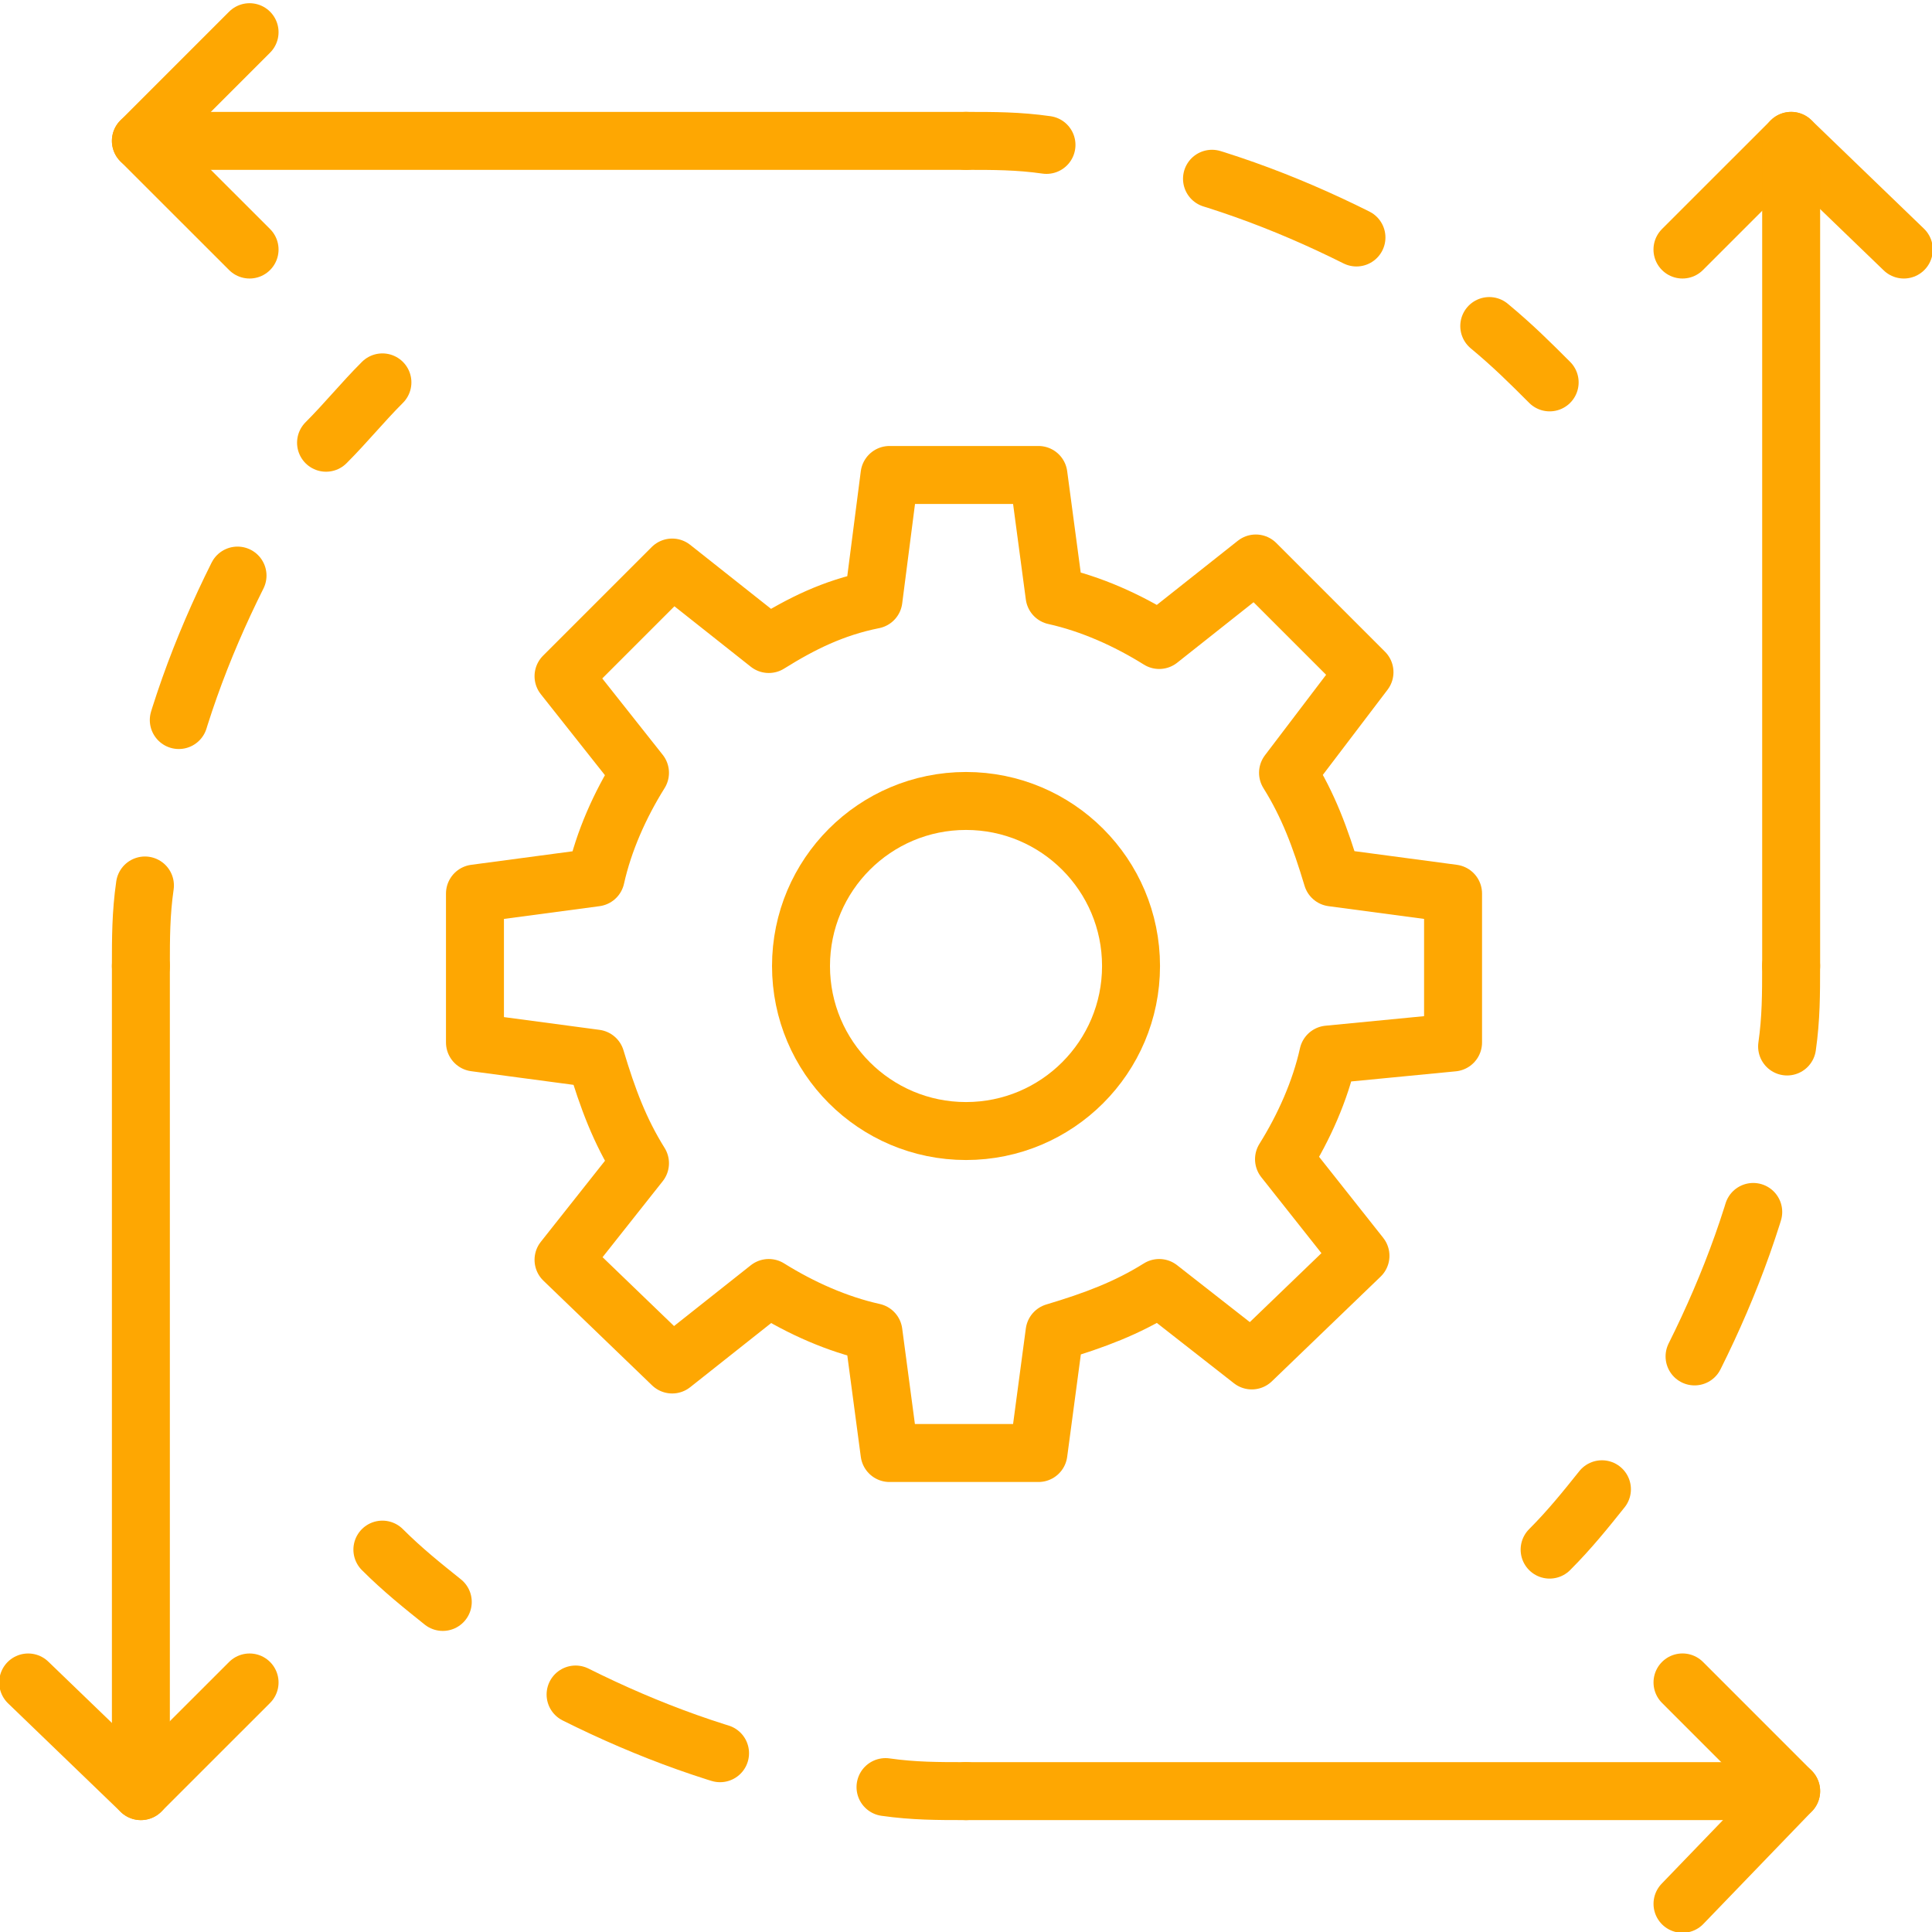 <svg width="50" height="50" viewBox="0 0 50 50" fill="none" xmlns="http://www.w3.org/2000/svg">
<g clip-path="url(#clip0_6099_1654)">
<path d="M34.375 27.292C34.167 28.229 33.75 29.167 33.23 30L35.209 32.5L32.396 35.208L30 33.333C29.167 33.854 28.334 34.167 27.292 34.479L26.875 37.604H23.021L22.605 34.479C21.667 34.271 20.73 33.854 19.896 33.333L17.396 35.313L14.584 32.604L16.563 30.104C16.042 29.271 15.729 28.438 15.417 27.396L12.292 26.979V23.125L15.417 22.708C15.625 21.771 16.042 20.833 16.563 20L14.584 17.5L17.396 14.688L19.896 16.667C20.73 16.146 21.563 15.729 22.605 15.521L23.021 12.292H26.875L27.292 15.417C28.23 15.625 29.167 16.042 30 16.563L32.5 14.583L35.313 17.396L33.334 20C33.855 20.833 34.167 21.667 34.48 22.708L37.605 23.125V26.979L34.375 27.292Z" stroke="#FEA702" stroke-width="1.5" stroke-miterlimit="10" stroke-linecap="round" stroke-linejoin="round"/>
<path d="M25 29.271C27.359 29.271 29.271 27.359 29.271 25C29.271 22.641 27.359 20.729 25 20.729C22.642 20.729 20.73 22.641 20.73 25C20.73 27.359 22.642 29.271 25 29.271Z" stroke="#FEA702" stroke-width="1.5" stroke-miterlimit="10" stroke-linecap="round" stroke-linejoin="round"/>
<path d="M40.105 9.896C39.584 9.375 39.167 8.958 38.542 8.438" stroke="#FEA702" stroke-width="1.5" stroke-linecap="round" stroke-linejoin="round"/>
<path d="M35.105 6.146C33.23 5.208 31.25 4.479 29.167 4.062" stroke="#FEA702" stroke-width="1.5" stroke-linecap="round" stroke-linejoin="round" stroke-dasharray="4.04 4.04"/>
<path d="M27.083 3.75C26.354 3.646 25.729 3.646 25 3.646M40.104 40.104C40.625 39.583 41.042 39.062 41.458 38.542" stroke="#FEA702" stroke-width="1.5" stroke-linecap="round" stroke-linejoin="round"/>
<path d="M43.855 35.104C44.792 33.229 45.521 31.25 45.938 29.166" stroke="#FEA702" stroke-width="1.5" stroke-linecap="round" stroke-linejoin="round" stroke-dasharray="4.04 4.04"/>
<path d="M46.25 27.083C46.354 26.354 46.354 25.729 46.354 25" stroke="#FEA702" stroke-width="1.5" stroke-linecap="round" stroke-linejoin="round"/>
<path d="M9.896 40.104C10.417 40.625 10.938 41.041 11.459 41.458" stroke="#FEA702" stroke-width="1.5" stroke-linecap="round" stroke-linejoin="round"/>
<path d="M14.896 43.854C16.771 44.791 18.751 45.521 20.834 45.937" stroke="#FEA702" stroke-width="1.5" stroke-linecap="round" stroke-linejoin="round" stroke-dasharray="4.04 4.04"/>
<path d="M22.917 46.25C23.646 46.354 24.271 46.354 25 46.354" stroke="#FEA702" stroke-width="1.5" stroke-linecap="round" stroke-linejoin="round"/>
<path d="M9.897 9.896C9.376 10.417 8.959 10.937 8.438 11.458" stroke="#FEA702" stroke-width="1.5" stroke-linecap="round" stroke-linejoin="round"/>
<path d="M6.147 14.896C5.209 16.771 4.48 18.75 4.063 20.833" stroke="#FEA702" stroke-width="1.5" stroke-linecap="round" stroke-linejoin="round" stroke-dasharray="4.04 4.04"/>
<path d="M3.751 22.916C3.646 23.646 3.646 24.271 3.646 25" stroke="#FEA702" stroke-width="1.5" stroke-linecap="round" stroke-linejoin="round"/>
<path d="M6.459 0.833L3.646 3.646L6.459 6.458" stroke="#FEA702" stroke-width="1.5" stroke-miterlimit="10" stroke-linecap="round" stroke-linejoin="round"/>
<path d="M25.001 3.646H3.646" stroke="#FEA702" stroke-width="1.5" stroke-miterlimit="10" stroke-linecap="round" stroke-linejoin="round"/>
<path d="M43.543 49.271L46.355 46.354L43.543 43.541" stroke="#FEA702" stroke-width="1.5" stroke-miterlimit="10" stroke-linecap="round" stroke-linejoin="round"/>
<path d="M25.001 46.354H46.355" stroke="#FEA702" stroke-width="1.5" stroke-miterlimit="10" stroke-linecap="round" stroke-linejoin="round"/>
<path d="M49.271 6.458L46.355 3.646L43.542 6.458" stroke="#FEA702" stroke-width="1.5" stroke-miterlimit="10" stroke-linecap="round" stroke-linejoin="round"/>
<path d="M46.355 25V3.646" stroke="#FEA702" stroke-width="1.5" stroke-miterlimit="10" stroke-linecap="round" stroke-linejoin="round"/>
<path d="M0.729 43.542L3.646 46.354L6.459 43.542" stroke="#FEA702" stroke-width="1.5" stroke-miterlimit="10" stroke-linecap="round" stroke-linejoin="round"/>
<path d="M3.646 25V46.354" stroke="#FEA702" stroke-width="1.5" stroke-miterlimit="10" stroke-linecap="round" stroke-linejoin="round"/>
</g>
<defs>
<clipPath id="clip0_6099_1654">
<rect width="50" height="50" fill="white"/>
</clipPath>
</defs>
</svg>
